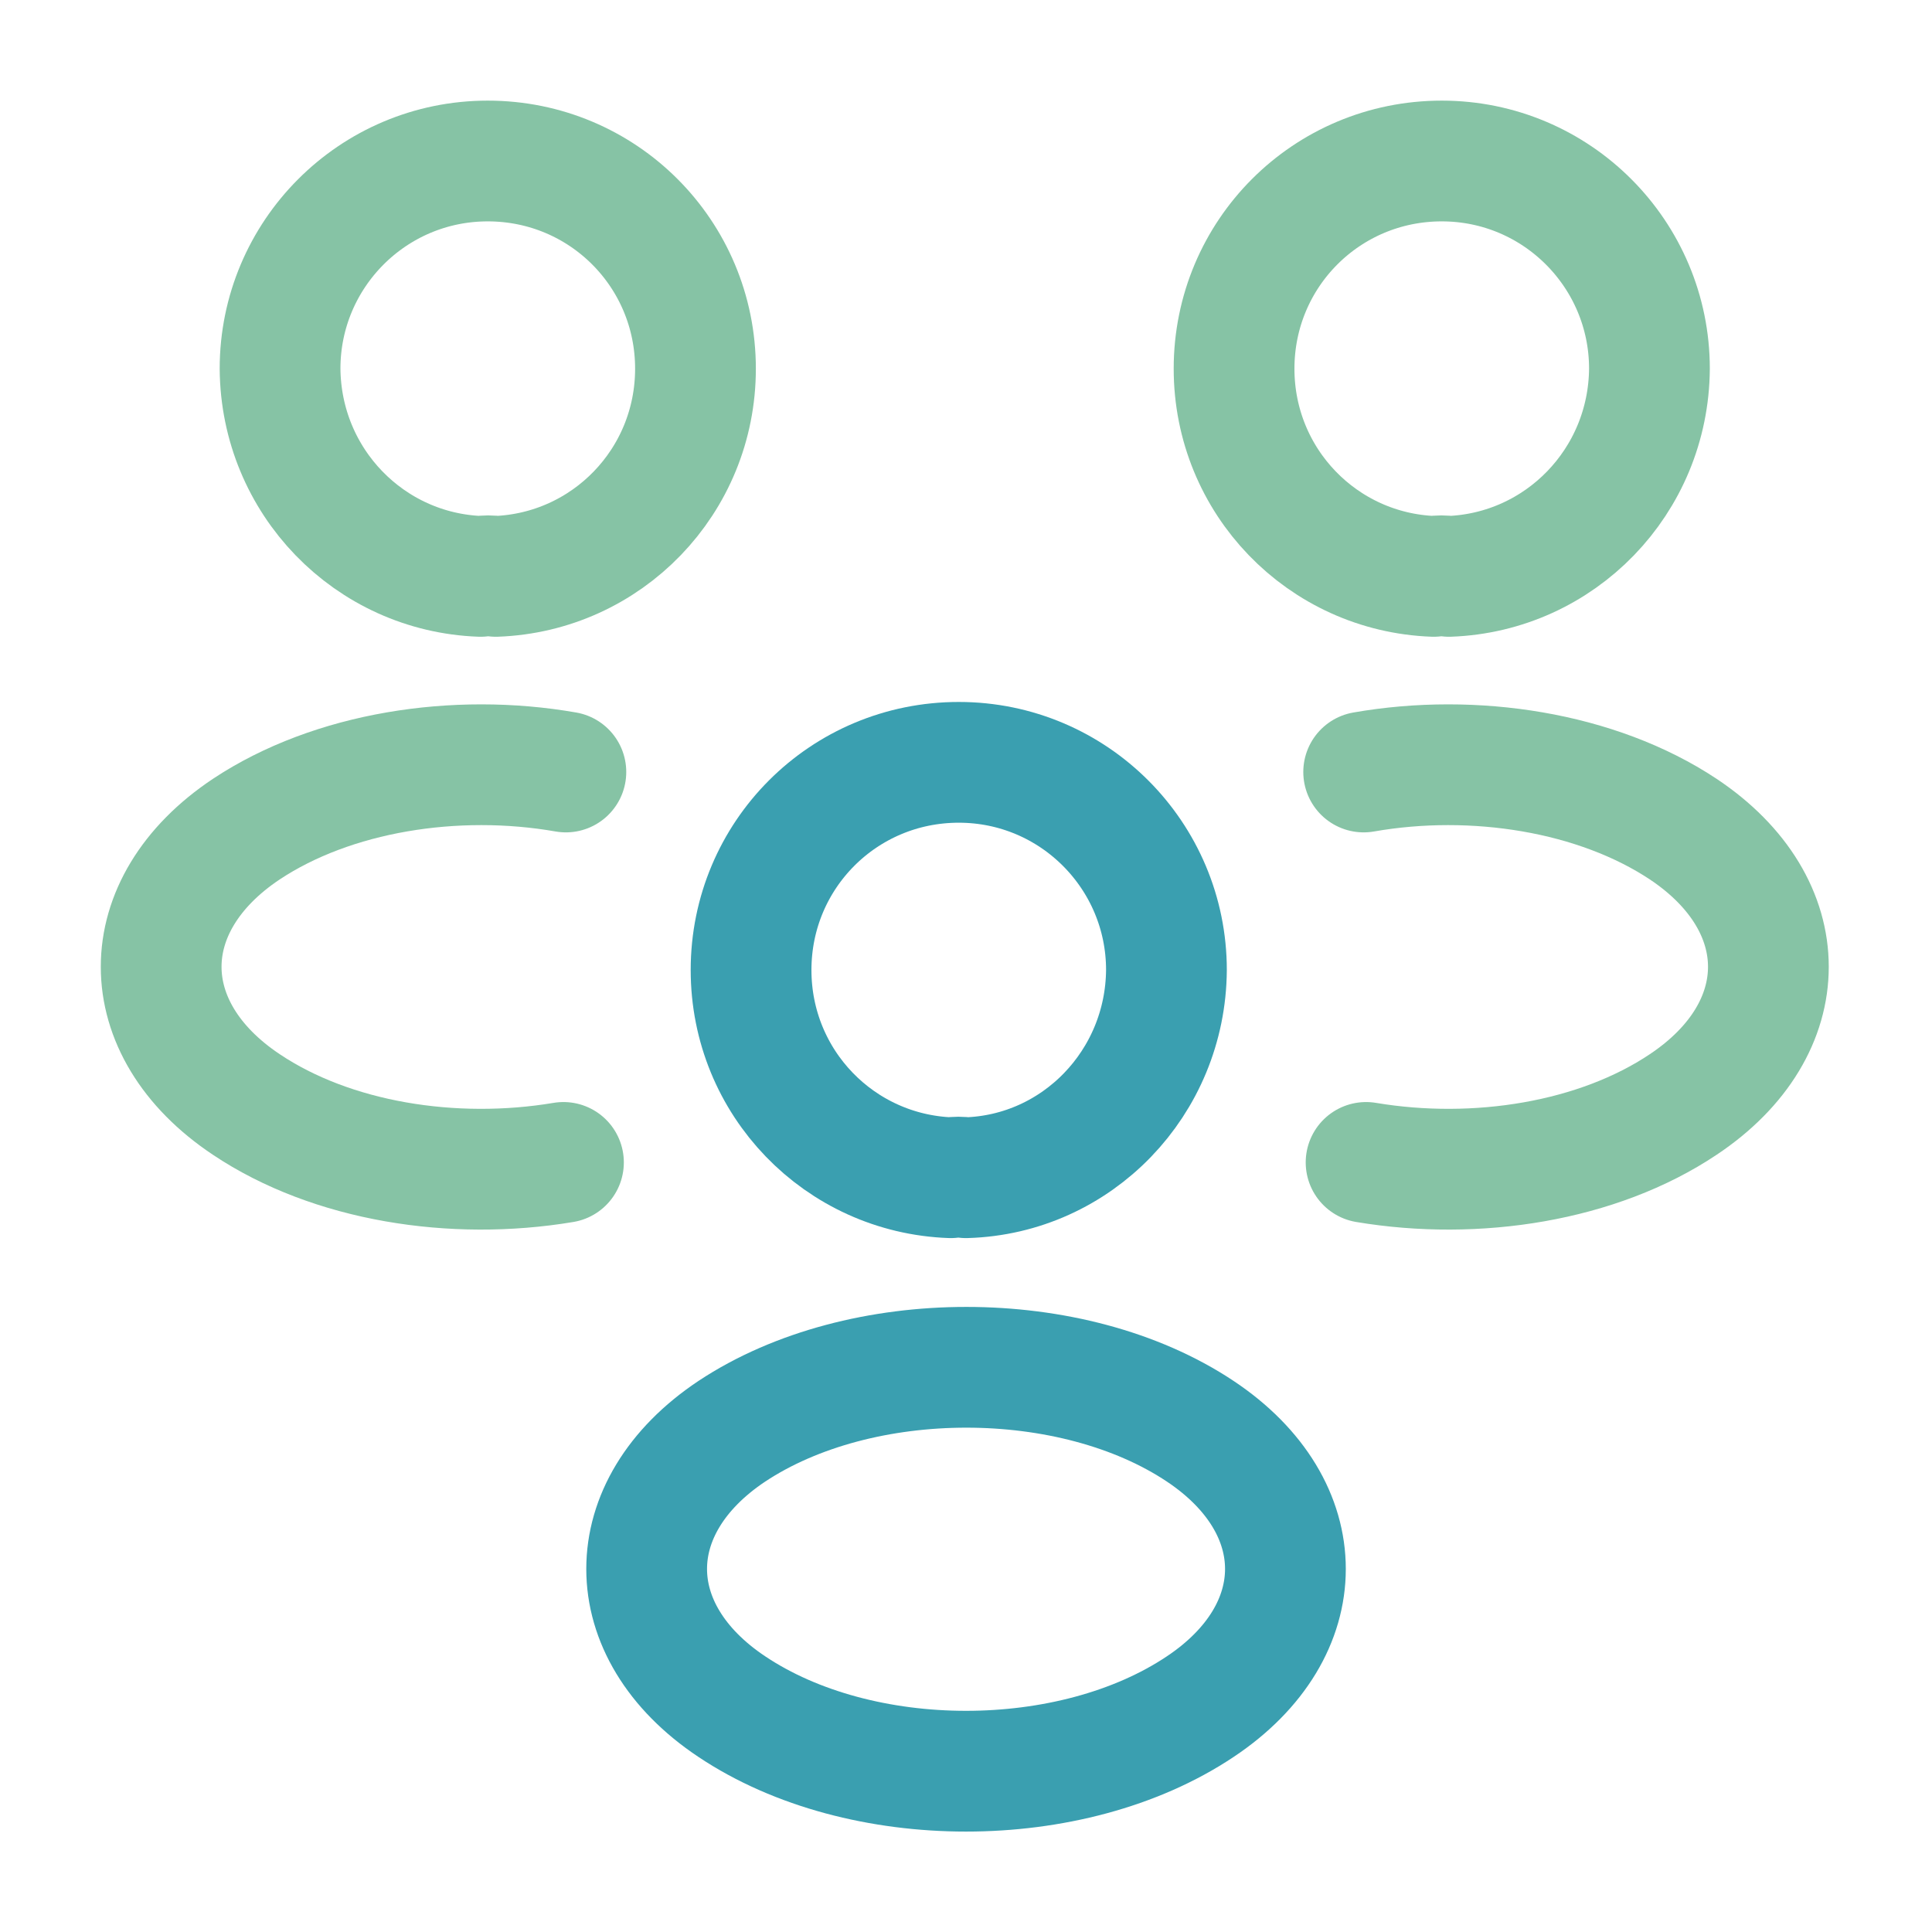 <?xml version="1.0" encoding="UTF-8"?> <svg xmlns="http://www.w3.org/2000/svg" width="48" height="48" viewBox="0 0 48 48" fill="none"><path d="M36 14.32C35.88 14.3 35.74 14.3 35.62 14.32C32.86 14.22 30.66 11.96 30.66 9.16C30.66 6.3 32.96 4 35.82 4C38.68 4 40.98 6.32 40.98 9.16C40.96 11.96 38.76 14.22 36 14.32Z" stroke="#86C3A5" stroke-width="3" stroke-linecap="round" stroke-linejoin="round"></path><path d="M33.94 28.88C36.68 29.34 39.7 28.86 41.82 27.44C44.64 25.56 44.64 22.48 41.82 20.6C39.68 19.18 36.62 18.7 33.88 19.18" stroke="#86C3A5" stroke-width="3" stroke-linecap="round" stroke-linejoin="round"></path><path d="M11.938 14.32C12.059 14.3 12.198 14.3 12.319 14.32C15.079 14.22 17.279 11.96 17.279 9.16C17.279 6.3 14.979 4 12.118 4C9.258 4 6.958 6.32 6.958 9.16C6.979 11.96 9.178 14.22 11.938 14.32Z" stroke="#86C3A5" stroke-width="3" stroke-linecap="round" stroke-linejoin="round"></path><path d="M13.999 28.88C11.259 29.34 8.239 28.86 6.119 27.44C3.299 25.56 3.299 22.48 6.119 20.6C8.259 19.18 11.319 18.7 14.059 19.18" stroke="#86C3A5" stroke-width="3" stroke-linecap="round" stroke-linejoin="round"></path><path d="M24 29.26C23.88 29.24 23.74 29.24 23.62 29.26C20.86 29.16 18.66 26.9 18.66 24.1C18.66 21.24 20.96 18.94 23.82 18.94C26.68 18.94 28.98 21.26 28.98 24.1C28.96 26.9 26.76 29.18 24 29.26Z" stroke="#3A9FB0" stroke-width="3" stroke-linecap="round" stroke-linejoin="round"></path><path d="M18.181 35.56C15.361 37.44 15.361 40.52 18.181 42.4C21.381 44.54 26.621 44.54 29.821 42.4C32.641 40.52 32.641 37.44 29.821 35.56C26.641 33.44 21.381 33.44 18.181 35.56Z" stroke="#3A9FB0" stroke-width="3" stroke-linecap="round" stroke-linejoin="round"></path></svg> 